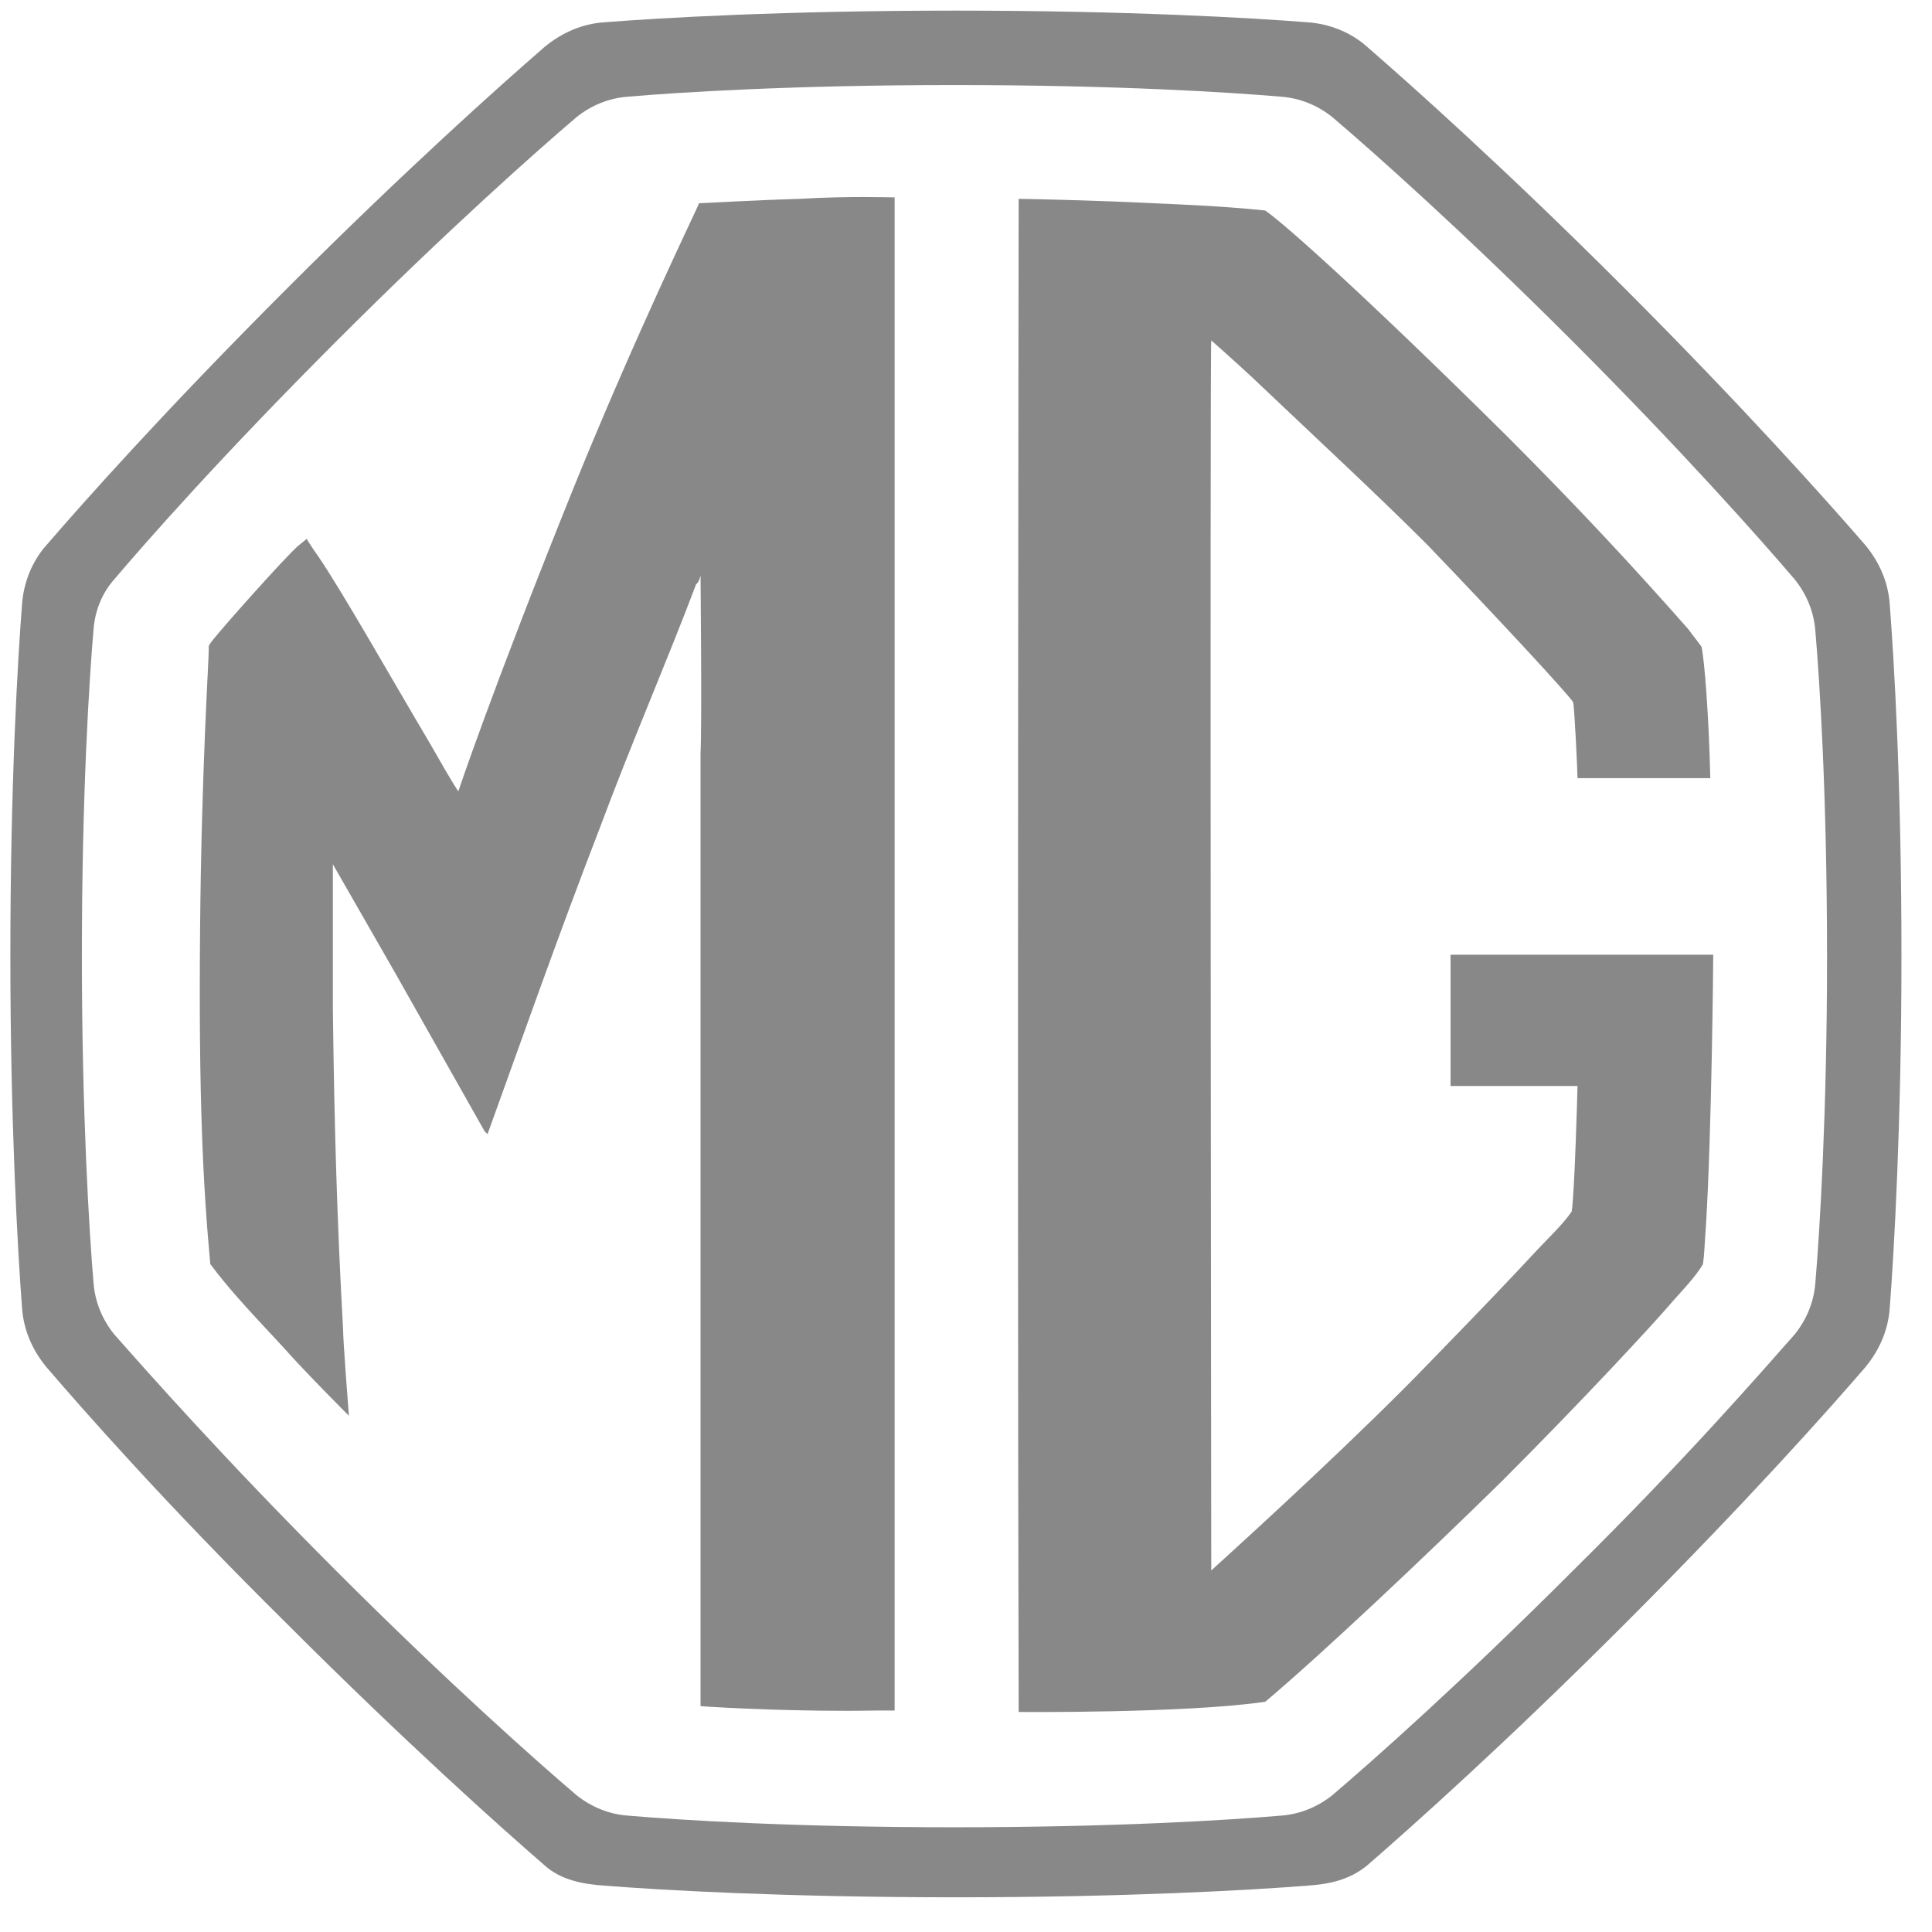 <svg width="52" height="52" viewBox="0 0 52 52" fill="none" xmlns="http://www.w3.org/2000/svg">
<path d="M50.863 16.27C50.824 15.681 50.589 15.131 50.196 14.66C49.175 13.482 46.897 10.929 43.716 7.748C40.535 4.566 37.982 2.289 36.804 1.267C36.372 0.875 35.782 0.639 35.193 0.6C33.701 0.482 30.363 0.286 25.729 0.286C21.094 0.286 17.756 0.482 16.264 0.6C15.675 0.639 15.125 0.875 14.653 1.267C13.475 2.289 10.922 4.566 7.741 7.748C4.442 11.046 2.243 13.521 1.261 14.66C0.868 15.092 0.633 15.681 0.593 16.27C0.476 17.762 0.279 21.101 0.279 25.735C0.279 30.212 0.476 33.668 0.593 35.2C0.633 35.789 0.868 36.339 1.261 36.81C2.243 37.949 4.442 40.462 7.741 43.722C10.922 46.903 13.475 49.181 14.653 50.202C15.085 50.595 15.675 50.713 16.264 50.752C17.756 50.87 21.094 51.066 25.729 51.066C30.363 51.066 33.701 50.87 35.193 50.752C35.782 50.713 36.332 50.595 36.804 50.202C37.982 49.181 40.535 46.903 43.716 43.722C47.015 40.423 49.214 37.949 50.196 36.81C50.589 36.339 50.824 35.789 50.863 35.2C50.981 33.668 51.178 30.212 51.178 25.735C51.178 21.101 50.981 17.802 50.863 16.27ZM48.86 34.532C48.821 35.043 48.625 35.514 48.311 35.907C47.407 36.928 45.404 39.245 42.302 42.308C39.317 45.293 36.922 47.414 35.861 48.317C35.468 48.631 34.997 48.828 34.486 48.867C33.112 48.985 30.049 49.181 25.689 49.181C21.33 49.181 18.267 48.985 16.892 48.867C16.381 48.828 15.91 48.631 15.517 48.317C14.457 47.414 12.061 45.293 9.077 42.308C6.013 39.245 3.971 36.928 3.068 35.907C2.754 35.514 2.557 35.043 2.518 34.532C2.4 33.157 2.204 29.937 2.204 25.735C2.204 21.375 2.4 18.312 2.518 16.938C2.557 16.427 2.754 15.956 3.068 15.602C3.932 14.581 5.974 12.264 9.077 9.161C12.061 6.177 14.457 4.056 15.517 3.153C15.91 2.838 16.381 2.642 16.892 2.603C18.267 2.485 21.33 2.289 25.689 2.289C30.049 2.289 33.112 2.485 34.486 2.603C34.997 2.642 35.468 2.838 35.861 3.153C36.922 4.056 39.317 6.177 42.302 9.161C45.287 12.146 47.407 14.542 48.311 15.602C48.625 15.995 48.821 16.466 48.86 16.977C48.978 18.351 49.175 21.415 49.175 25.774C49.175 29.937 48.978 33.157 48.86 34.532Z" fill="#888888"/>
<path d="M46.033 20.944C45.993 19.255 45.876 17.762 45.797 17.409C45.719 17.291 45.522 17.055 45.444 16.938C43.99 15.288 42.498 13.678 40.535 11.714C36.647 7.866 34.565 6.02 34.054 5.666C33.662 5.627 32.955 5.548 31.03 5.47C29.499 5.391 27.574 5.352 27.417 5.352C27.417 5.705 27.378 31.194 27.417 45.725C27.417 46 27.417 46.078 27.417 46.078C27.417 46.078 31.895 46.118 34.054 45.803C35.547 44.547 38.335 41.916 40.417 39.873C42.616 37.674 44.501 35.632 44.972 35.082C45.169 34.846 45.64 34.375 45.836 34.022C45.876 33.747 45.876 33.511 45.915 33.001C46.072 30.448 46.112 25.853 46.112 25.696C45.915 25.696 39.199 25.696 39.042 25.696C39.042 25.814 39.042 29.23 39.042 29.23C39.121 29.23 42.341 29.23 42.459 29.23C42.459 29.309 42.38 32.136 42.302 32.608C42.066 32.961 41.635 33.354 41.203 33.825C40.692 34.375 39.985 35.121 38.532 36.614C36.725 38.499 33.858 41.13 32.601 42.269C32.601 42.112 32.562 9.476 32.601 9.162C32.916 9.436 33.74 10.183 33.937 10.379C35.468 11.832 37.079 13.325 38.414 14.66C40.338 16.663 42.263 18.744 42.341 18.901C42.38 19.058 42.459 20.787 42.459 20.944C42.538 20.944 45.876 20.944 46.033 20.944Z" fill="#888888"/>
<path d="M18.855 45.921C18.855 39.559 18.855 31.94 18.855 20.276C18.895 19.53 18.855 15.485 18.855 15.485C18.855 15.485 18.816 15.681 18.738 15.72C17.952 17.802 17.01 19.962 16.146 22.279C15.007 25.224 13.946 28.248 13.122 30.526L13.043 30.448L10.647 26.206L8.959 23.261C8.959 23.261 8.959 26.795 8.959 27.149C8.998 30.369 9.076 32.961 9.233 35.75C9.233 36.103 9.391 38.106 9.391 38.106C9.391 38.106 8.212 36.928 7.623 36.26C6.524 35.082 6.131 34.65 5.66 34.022C5.463 31.901 5.345 29.544 5.385 25.028C5.424 20.669 5.62 17.802 5.62 17.448C5.62 17.409 5.581 17.409 5.738 17.213C6.052 16.82 7.623 15.053 8.016 14.699C8.212 14.542 8.252 14.503 8.252 14.503C8.252 14.503 8.448 14.817 8.566 14.974C9.233 15.956 10.451 18.116 11.59 20.04C12.258 21.218 12.336 21.297 12.336 21.297C12.336 21.297 13.239 18.587 15.439 13.128C17.128 8.965 18.777 5.588 18.816 5.47C18.934 5.47 20.191 5.391 21.526 5.352C22.861 5.273 23.961 5.313 24.079 5.313C24.079 5.548 24.079 5.705 24.079 5.705C24.079 5.705 24.079 30.683 24.079 45.568C24.079 45.725 24.079 45.843 24.079 46.039C24 46.039 23.765 46.039 23.568 46.039C21.565 46.078 19.366 45.961 18.855 45.921Z" fill="#888888"/>
</svg>
